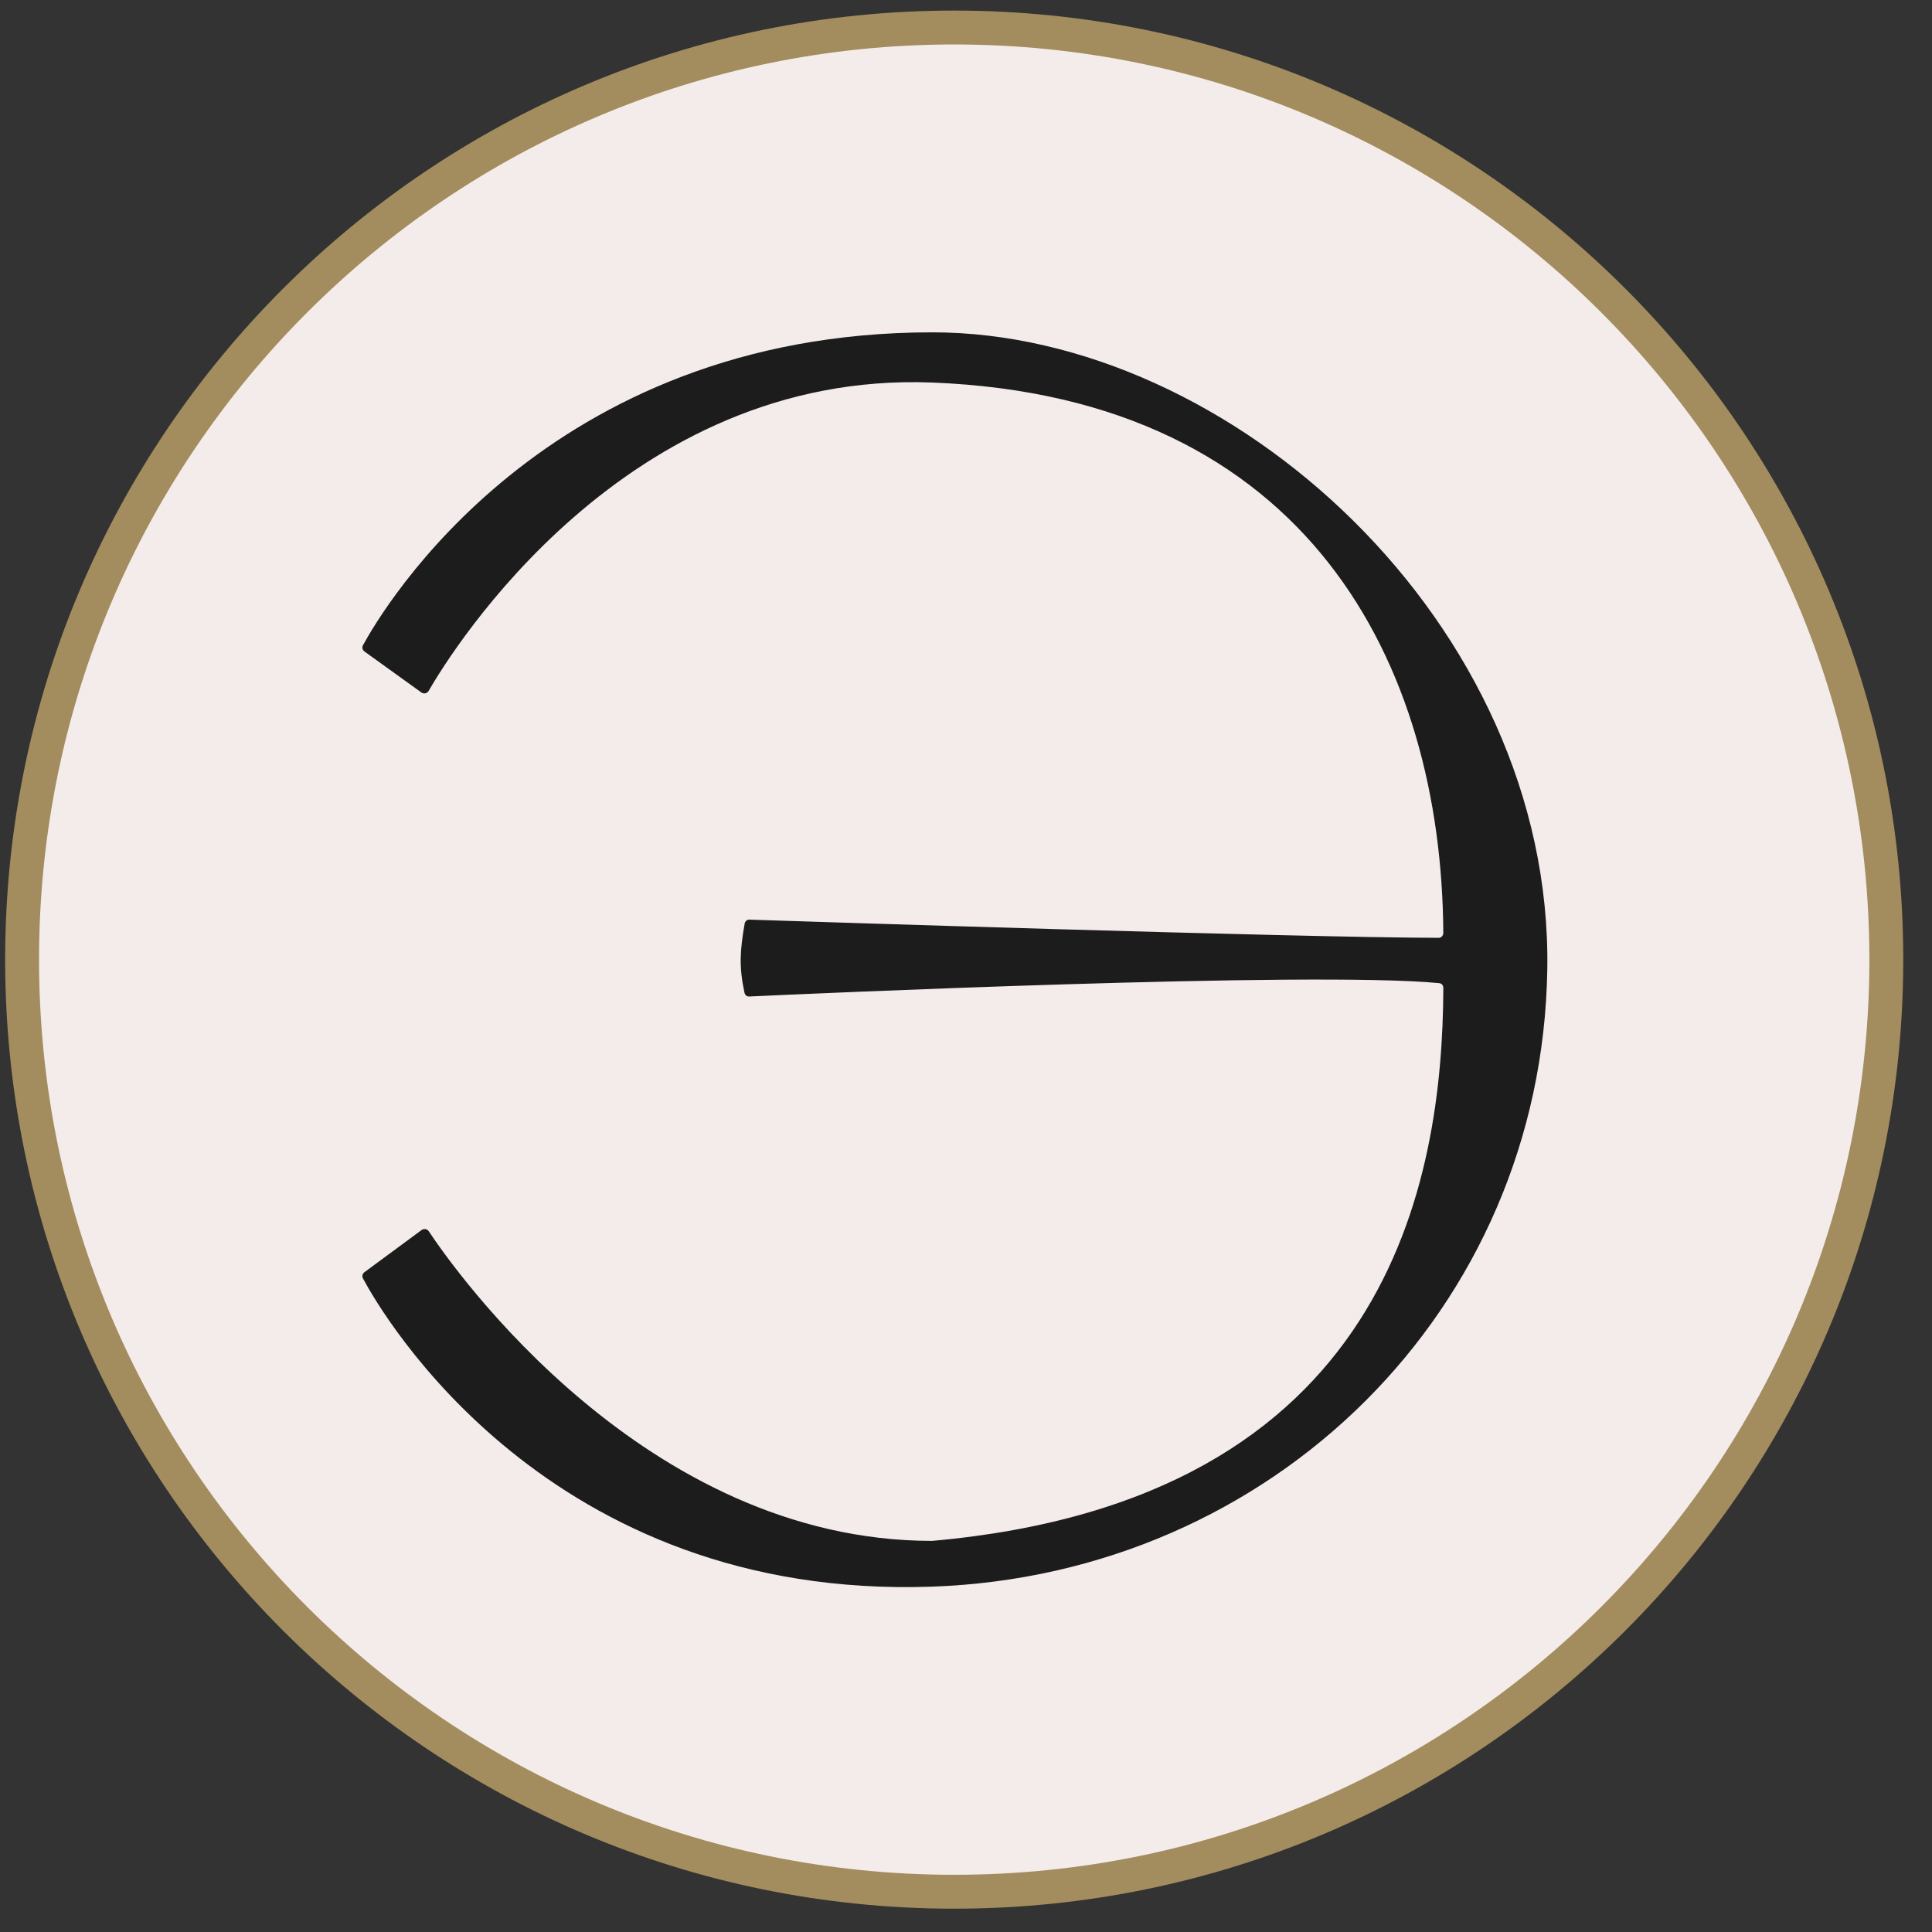 <svg width="57" height="57" viewBox="0 0 57 57" fill="none" xmlns="http://www.w3.org/2000/svg">
<rect x="0" y="0" width="57" height="57" fill="#333333" stroke="none"/>
<g clip-path="url(#clip0_4338_172)">
<path d="M28.152 0.812C43.339 0.812 55.652 13.125 55.652 28.312C55.652 43.5 43.339 55.812 28.152 55.812C12.964 55.812 0.652 43.5 0.652 28.312C0.652 13.125 12.964 0.812 28.152 0.812Z" fill="#F4ECEB" stroke="#A38D5E"/>
<path d="M10.753 19.221L12.429 20.428C12.501 20.481 12.601 20.462 12.645 20.385C13.332 19.196 18.436 10.932 27.5 11.286C38.624 11.72 42.534 19.625 42.582 27.521C42.583 27.602 42.524 27.669 42.443 27.669C38.166 27.658 23.564 27.18 22.108 27.132C22.035 27.13 21.981 27.182 21.969 27.254C21.831 28.049 21.801 28.526 21.964 29.285C21.979 29.354 22.031 29.403 22.103 29.4C23.554 29.332 38.717 28.641 42.46 29.006C42.535 29.013 42.583 29.074 42.583 29.149C42.56 34.819 41.002 44.262 27.5 45.461C19.012 45.461 13.393 37.445 12.65 36.326C12.602 36.254 12.507 36.24 12.437 36.291L10.75 37.535C10.693 37.577 10.674 37.654 10.708 37.717C11.277 38.779 16.158 47.21 27.5 46.811C37.533 46.457 45.489 38.643 45.65 28.605C45.814 18.401 36.31 9.801 27.5 9.805C16.084 9.809 11.277 17.99 10.709 19.037C10.674 19.101 10.694 19.178 10.753 19.221Z" fill="#1C1C1C"/>
</g>
<defs>
<clipPath id="clip0_4338_172">
<rect width="56" height="56" fill="white" transform="translate(0.152 0.312)"/>
</clipPath>
</defs>
</svg>
